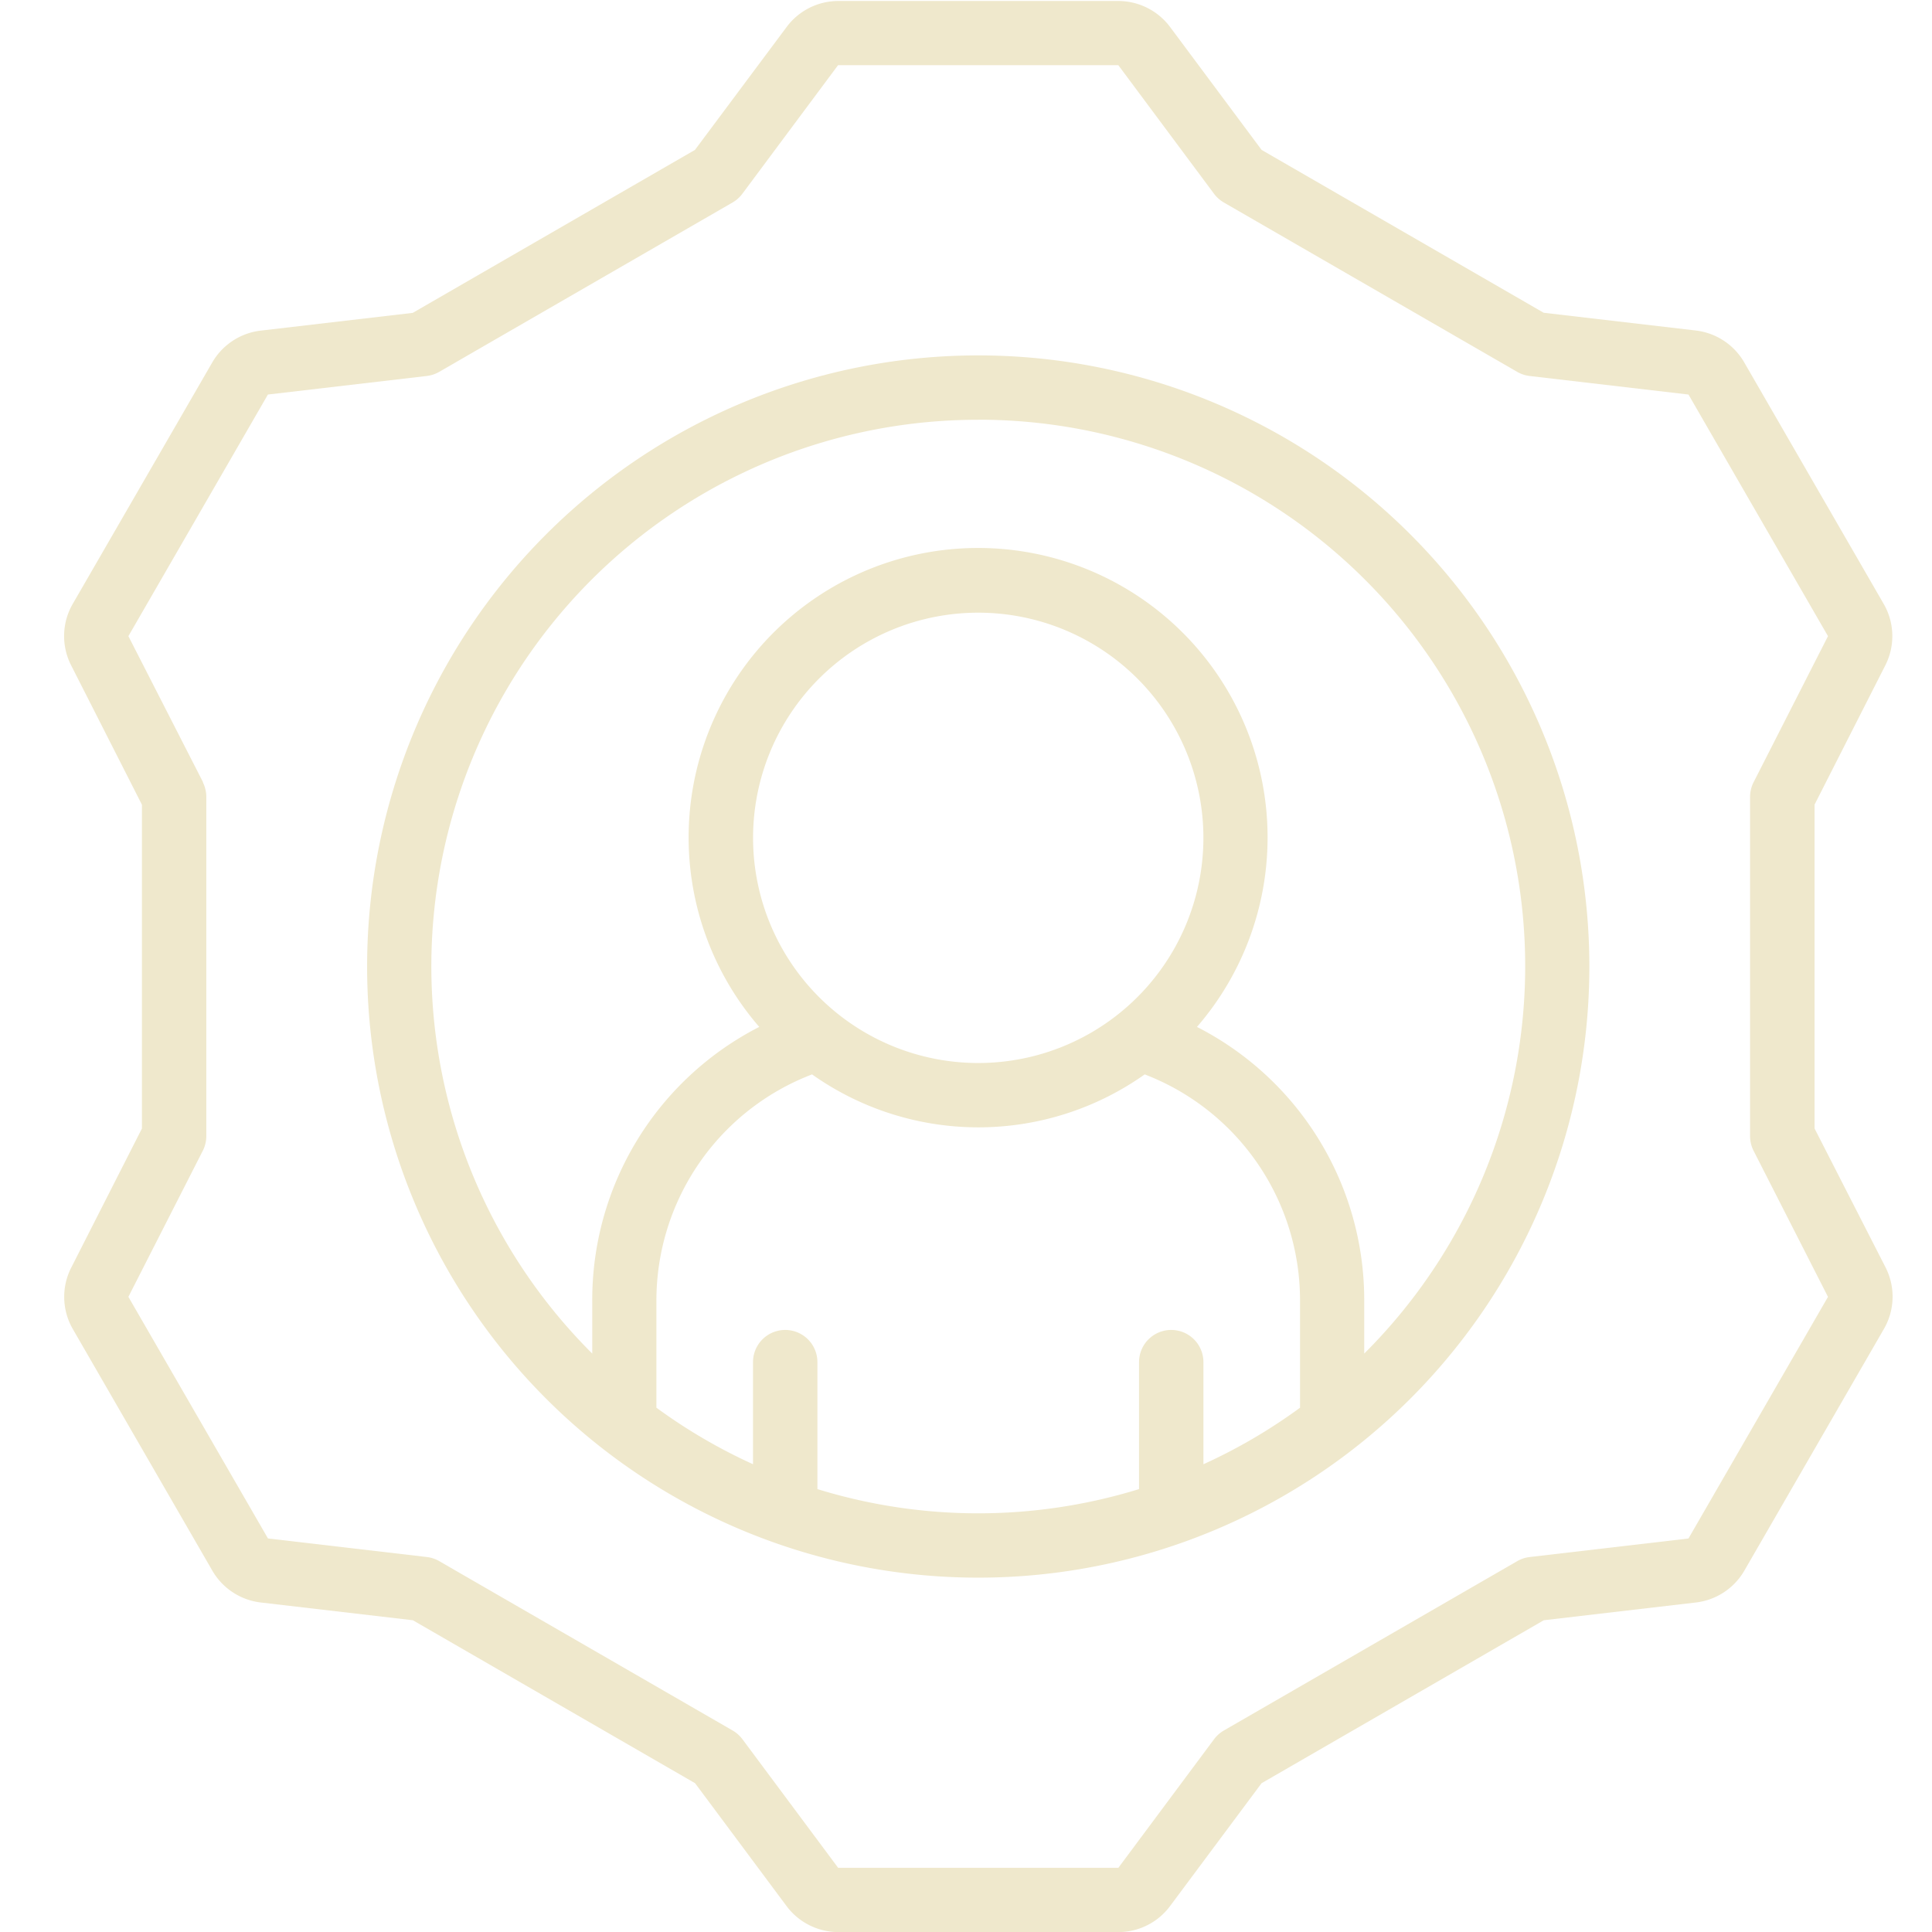 <svg xmlns="http://www.w3.org/2000/svg" xmlns:xlink="http://www.w3.org/1999/xlink" width="66" height="66" viewBox="0 0 66 66"><defs><clipPath id="b"><rect width="66" height="66"></rect></clipPath></defs><g id="a" clip-path="url(#b)"><g transform="translate(1.611 -0.949)"><g transform="translate(0.58 0.983)"><path d="M.822,44.254a2.2,2.2,0,0,0,.056,2.1l4.767,8.255a2.208,2.208,0,0,0,1.648,1.083l5.2.607,9.641,5.567,3.127,4.2a2.209,2.209,0,0,0,1.764.886H36.6a2.2,2.2,0,0,0,1.758-.886l3.128-4.2,9.641-5.567,5.2-.607A2.21,2.21,0,0,0,57.981,54.6l4.766-8.254a2.2,2.2,0,0,0,.056-2.1L60.377,39.5V28.436l2.417-4.758a2.2,2.2,0,0,0-.056-2.1l-4.767-8.255a2.208,2.208,0,0,0-1.648-1.083l-5.2-.607L41.487,6.07l-3.127-4.2A2.209,2.209,0,0,0,36.6.983H27.021a2.2,2.2,0,0,0-1.758.886L22.13,6.07l-9.641,5.567-5.2.607a2.21,2.21,0,0,0-1.648,1.085L.872,21.582a2.2,2.2,0,0,0-.051,2.1l2.417,4.758V39.5Zm4.505-16.58L2.775,22.681l4.766-8.254,5.428-.634a1.107,1.107,0,0,0,.422-.14L23.425,7.86a1.111,1.111,0,0,0,.33-.3l3.263-4.384h9.575l3.263,4.384a1.111,1.111,0,0,0,.33.3l10.034,5.793a1.107,1.107,0,0,0,.422.14l5.428.634,4.766,8.254-2.543,4.993a1.108,1.108,0,0,0-.119.5V39.759a1.108,1.108,0,0,0,.119.5l2.543,4.993-4.766,8.254-5.428.634a1.106,1.106,0,0,0-.422.14L40.187,60.072a1.111,1.111,0,0,0-.33.3l-3.263,4.384H27.021l-3.263-4.384a1.111,1.111,0,0,0-.33-.3L13.393,54.279a1.107,1.107,0,0,0-.422-.14l-5.428-.634L2.775,45.251l2.543-4.993a1.108,1.108,0,0,0,.119-.5V28.173a1.108,1.108,0,0,0-.119-.5Z" transform="translate(-0.58 -0.983)" fill="#efe8cc"></path><path d="M30.877,53.755A20.877,20.877,0,1,0,10,32.877,20.877,20.877,0,0,0,30.877,53.755ZM25.383,50.73V46.393a1.1,1.1,0,0,0-2.2,0V49.88a18.628,18.628,0,0,1-3.3-1.931V44.294A8.27,8.27,0,0,1,25.2,36.563a9.829,9.829,0,0,0,11.364,0,8.27,8.27,0,0,1,5.306,7.731V47.95a18.628,18.628,0,0,1-3.3,1.931V46.393a1.1,1.1,0,0,0-2.2,0V50.73A18.654,18.654,0,0,1,25.383,50.73Zm5.494-14.556a7.692,7.692,0,1,1,7.692-7.692A7.692,7.692,0,0,1,30.877,36.174Zm0-21.976A18.67,18.67,0,0,1,44.063,46.1v-1.8a10.474,10.474,0,0,0-5.714-9.359,9.889,9.889,0,1,0-14.953,0,10.474,10.474,0,0,0-5.705,9.359v1.8A18.67,18.67,0,0,1,30.877,14.2Z" transform="translate(0.35 0.106)" fill="#efe8cc"></path></g></g></g></svg>